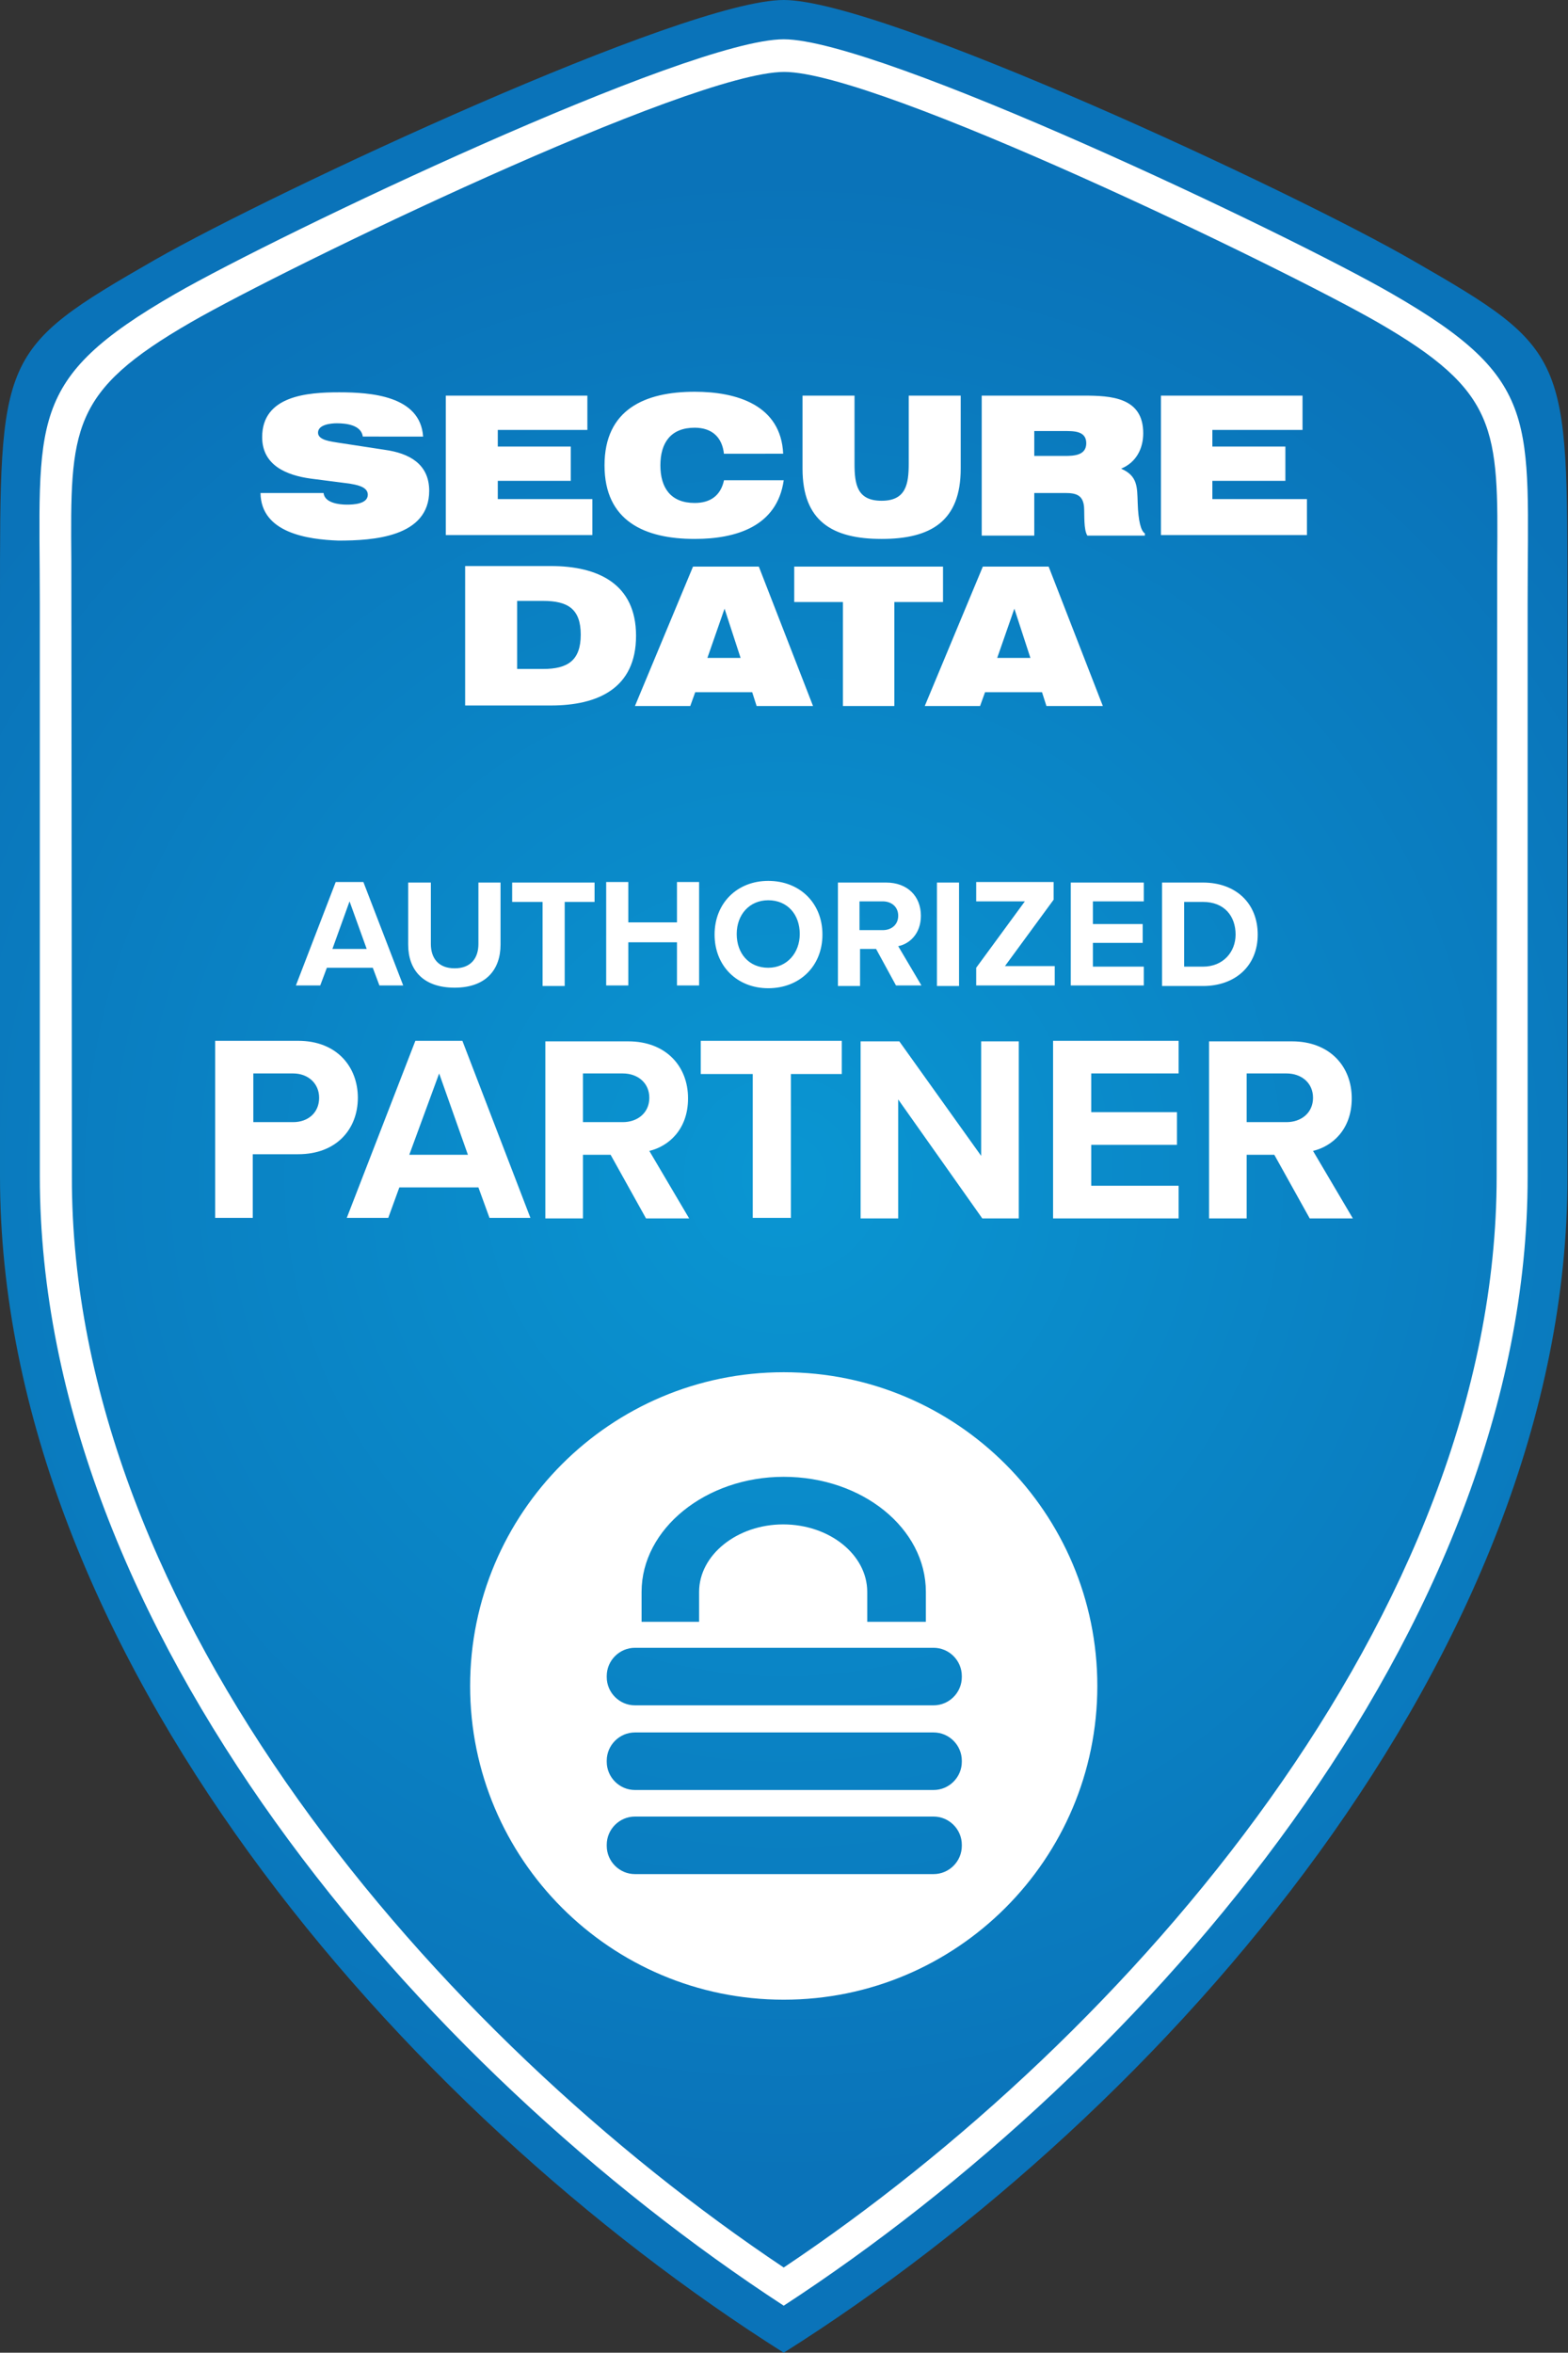 <?xml version="1.0" encoding="utf-8"?>
<!-- Generator: Adobe Illustrator 26.2.1, SVG Export Plug-In . SVG Version: 6.00 Build 0)  -->
<svg version="1.1" id="Layer_1" xmlns="http://www.w3.org/2000/svg" xmlns:xlink="http://www.w3.org/1999/xlink" x="0px" y="0px"
	 viewBox="0 0 283.5 425.2" style="enable-background:new 0 0 283.5 425.2;" xml:space="preserve">
<rect x="0" y="0" width="283.5" height="425.2" fill="#333333" stroke="none"/>
<style type="text/css">
	.st0{fill:url(#BG_x5F_shield_00000039817094033744678070000015082264569196570274_);}
	.st1{fill-rule:evenodd;clip-rule:evenodd;fill:#FFFFFF;}
	.st2{fill:#FFFFFF;}
</style>
<g id="Authorized_Partner">
	
		<radialGradient id="BG_x5F_shield_00000166637560259124863330000016970839051204032146_" cx="141.732" cy="212.598" r="180.674" gradientUnits="userSpaceOnUse">
		<stop  offset="0" style="stop-color:#0A96D2"/>
		<stop  offset="1" style="stop-color:#0A73B9"/>
	</radialGradient>
	<path id="BG_x5F_shield" style="fill:url(#BG_x5F_shield_00000166637560259124863330000016970839051204032146_);" d="M141.7,425.2
		C72.8,381.7,0,298.6,0,212.6V109.1c0-45-0.3-45.9,28.1-62.2C49.7,34.6,123.8,0,141.7,0c17.9,0,92.1,34.6,113.6,47
		c28.4,16.3,28.1,17.1,28.1,62.2v103.5C283.5,298.6,210.7,381.7,141.7,425.2L141.7,425.2z"/>
	<path id="frame" class="st1" d="M141.7,416.7C75.9,373.8,7.2,294.4,7.2,212.6V109.1c0-33.2-2.6-40.4,24.5-56
		c18.6-10.7,92.7-46,110-46c17.3,0,91.5,35.3,110,46c27.1,15.6,24.5,22.8,24.5,56v103.5C276.3,294.4,207.5,373.8,141.7,416.7
		L141.7,416.7z M141.7,409.8c62.4-41.7,128.9-118.2,128.9-197.2l0.1-111.2c0.2-24,0.2-30.6-21.7-43.2
		c-17.1-9.8-90.2-45.2-107.2-45.2c-17.1,0-90.2,35.4-107.2,45.2c-21.9,12.6-21.9,19.2-21.7,43.2l0.1,111.2
		C12.8,291.6,79.3,368.1,141.7,409.8L141.7,409.8z"/>
	<path id="SecureData" class="st2" d="M93.5,108.6v12.3h4.7c4.4,0,6.8-1.5,6.8-6.2c0-4.7-2.4-6.1-6.8-6.1H93.5L93.5,108.6z
		 M209.9,96.7V71.5h25.6v6.2h-16.3v3h13.2v6.2h-13.2v3.3h17.1v6.5H209.9L209.9,96.7z M187,82.4h5.5c1.7,0,3.9-0.1,3.9-2.3
		c0-2.3-2.4-2.2-4.1-2.2H187V82.4L187,82.4z M195.9,71.5c5,0,10.8,0.3,10.8,6.8c0,2.8-1.3,5.3-4,6.4c3,1.3,2.9,3.3,3,6.2
		c0.1,3.3,0.6,5.1,1.3,5.5v0.4h-10.4c-0.7-1.1-0.5-3.8-0.6-5.2c-0.2-2.1-1.4-2.5-3.4-2.5H187v7.7h-9.5V71.5H195.9L195.9,71.5z
		 M154.5,71.5v12.3c0,3.8,0.5,6.7,4.9,6.7c4.4,0,4.9-3,4.9-6.7V71.5h9.4v13.2c0,9.5-5.4,12.7-14.3,12.7c-8.9,0-14.3-3.2-14.3-12.7
		V71.5H154.5L154.5,71.5z M130.9,82.1c-0.3-3.1-2.2-4.8-5.3-4.8c-4.3,0-6.2,2.7-6.2,6.8c0,4.1,1.9,6.8,6.2,6.8
		c2.8,0,4.7-1.3,5.3-4.1h10.8c-1.2,8.4-8.7,10.6-16.1,10.6c-9,0-16.3-3.2-16.3-13.3c0-10.1,7.3-13.3,16.3-13.3
		c7.6,0,15.6,2.4,16,11.2H130.9L130.9,82.1z M80.6,96.7V71.5h25.6v6.2H90v3h13.2v6.2H90v3.3h17.1v6.5H80.6L80.6,96.7z M47.1,89.1
		l11.4,0c0.2,1.8,2.8,2.1,4.2,2.1c1.2,0,3.8-0.1,3.8-1.8c0-1.5-2.2-1.8-3.3-2l-7-0.9c-4.4-0.6-8.8-2.4-8.8-7.5
		c0-7.5,8.2-8.1,13.9-8.1c5.7,0,14.7,0.6,15.2,8H65.6c-0.3-2.1-3-2.4-4.7-2.4c-1,0-3.4,0.2-3.4,1.7c0,1.4,2.5,1.6,3.6,1.8l8.5,1.3
		c4.3,0.6,8,2.5,8,7.4c0,8.4-10.2,9-16.4,9C55.6,97.5,47.2,96.3,47.1,89.1L47.1,89.1z M180.3,118.9h6l-2.9-8.9L180.3,118.9
		L180.3,118.9z M167.2,127.6l10.5-25.2h11.9l9.8,25.2h-10.2l-0.8-2.5h-10.3l-0.9,2.5H167.2L167.2,127.6z M127.9,118.9h6L131,110
		L127.9,118.9L127.9,118.9z M114.8,127.6l10.5-25.2h11.9l9.8,25.2h-10.2l-0.8-2.5h-10.3l-0.9,2.5H114.8L114.8,127.6z M152.4,127.6
		v-18.8h-8.8v-6.4h26.9v6.4h-8.8v18.8H152.4L152.4,127.6z M84.1,102.3h15.5c8.5,0,15.4,3.2,15.4,12.6c0,9.5-6.9,12.6-15.4,12.6H84.1
		V102.3L84.1,102.3z"/>
	<path class="st2" d="M67.4,174.9h-8.3l-1.2,3.2h-4.4l7.2-18.7h5l7.2,18.7h-4.3L67.4,174.9z M60.1,171.5h6.2l-3.1-8.6L60.1,171.5z
		 M73.9,159.5h4v11.1c0,2.6,1.4,4.4,4.3,4.4c2.9,0,4.3-1.8,4.3-4.4v-11.1h4v11.2c0,4.6-2.7,7.8-8.3,7.8c-5.7,0-8.4-3.2-8.4-7.8
		V159.5z M98.1,163h-5.5v-3.5h14.9v3.5h-5.4v15.2h-4V163z M122.4,170.3h-8.8v7.8h-4v-18.7h4v7.3h8.8v-7.3h4v18.7h-4V170.3z
		 M138.9,159.2c5.7,0,9.8,4,9.8,9.7s-4.1,9.7-9.8,9.7c-5.6,0-9.7-4-9.7-9.7S133.3,159.2,138.9,159.2z M138.9,162.7
		c-3.4,0-5.7,2.6-5.7,6.1c0,3.5,2.2,6.1,5.7,6.1c3.4,0,5.7-2.7,5.7-6.1C144.6,165.3,142.4,162.7,138.9,162.7z M158.4,171.5h-2.9v6.7
		h-4v-18.7h8.7c3.9,0,6.3,2.5,6.3,6c0,3.3-2.1,5.1-4.1,5.5l4.2,7.1H162L158.4,171.5z M159.6,162.9h-4.2v5.2h4.2c1.6,0,2.8-1,2.8-2.6
		C162.4,163.9,161.2,162.9,159.6,162.9z M169.4,159.5h4v18.7h-4V159.5z M176.5,174.9l8.8-12h-8.8v-3.5h14v3.2l-8.8,12h9v3.5h-14.2
		V174.9z M193.6,159.5h13.2v3.4h-9.2v4.1h9v3.4h-9v4.3h9.2v3.4h-13.2V159.5z M210.1,159.5h7.4c5.9,0,9.9,3.7,9.9,9.4
		s-4.1,9.3-9.9,9.3h-7.4V159.5z M217.5,174.7c3.7,0,5.9-2.7,5.9-5.8c0-3.3-2-5.9-5.9-5.9h-3.4v11.7H217.5z M38.9,188.1h15
		c7,0,10.8,4.7,10.8,10.3c0,5.6-3.8,10.2-10.8,10.2h-8.2v11.5h-6.8V188.1z M53,194h-7.2v8.8H53c2.7,0,4.7-1.7,4.7-4.4
		C57.7,195.8,55.7,194,53,194z M86.5,214.6H72.2l-2,5.5h-7.5l12.4-32h8.5l12.3,32h-7.4L86.5,214.6z M74,208.7h10.6L79.4,194
		L74,208.7z M110.4,208.7h-5v11.5h-6.8v-32h15c6.7,0,10.8,4.4,10.8,10.3c0,5.7-3.6,8.7-7,9.5l7.2,12.2h-7.8L110.4,208.7z M112.6,194
		h-7.2v8.8h7.2c2.7,0,4.8-1.7,4.8-4.4S115.3,194,112.6,194z M136.1,194.1h-9.4v-6h25.5v6H143v26h-6.9V194.1z M162.4,198.7v21.5h-6.8
		v-32h7l14.8,20.7v-20.7h6.8v32h-6.6L162.4,198.7z M190.4,188.1h22.7v5.9h-15.8v7h15.5v5.9h-15.5v7.4h15.8v5.9h-22.7V188.1z
		 M230.4,208.7h-5v11.5h-6.8v-32h15c6.7,0,10.8,4.4,10.8,10.3c0,5.7-3.6,8.7-7,9.5l7.2,12.2h-7.8L230.4,208.7z M232.6,194h-7.2v8.8
		h7.2c2.7,0,4.8-1.7,4.8-4.4S235.3,194,232.6,194z"/>
	<path id="logo_x5F_circle_00000074402892956956713480000015763255897132832948_" class="st1" d="M141.7,248
		c-31.3,0-56.7,25.4-56.7,56.7s25.4,56.7,56.7,56.7c31.3,0,56.7-25.4,56.7-56.7S173,248,141.7,248z M116,287.7
		c0-11.4,11.6-20.8,25.7-20.8c14.2,0,25.7,9.3,25.7,20.8v5.4h-10.6v-5.4c0-6.7-6.8-12.2-15.2-12.2c-8.3,0-15.2,5.5-15.2,12.2v5.4
		H116V287.7z M173.9,333.6c0,2.8-2.3,5.1-5.1,5.1h-54c-2.8,0-5.1-2.3-5.1-5.1v-0.2c0-2.8,2.3-5.1,5.1-5.1h54c2.8,0,5.1,2.3,5.1,5.1
		V333.6z M173.9,318.4c0,2.8-2.3,5.1-5.1,5.1h-54c-2.8,0-5.1-2.3-5.1-5.1v-0.2c0-2.8,2.3-5.1,5.1-5.1h54c2.8,0,5.1,2.3,5.1,5.1
		V318.4z M173.9,303.1c0,2.8-2.3,5.1-5.1,5.1h-54c-2.8,0-5.1-2.3-5.1-5.1v-0.2c0-2.8,2.3-5.1,5.1-5.1h54c2.8,0,5.1,2.3,5.1,5.1
		V303.1z"/>
</g>
</svg>
